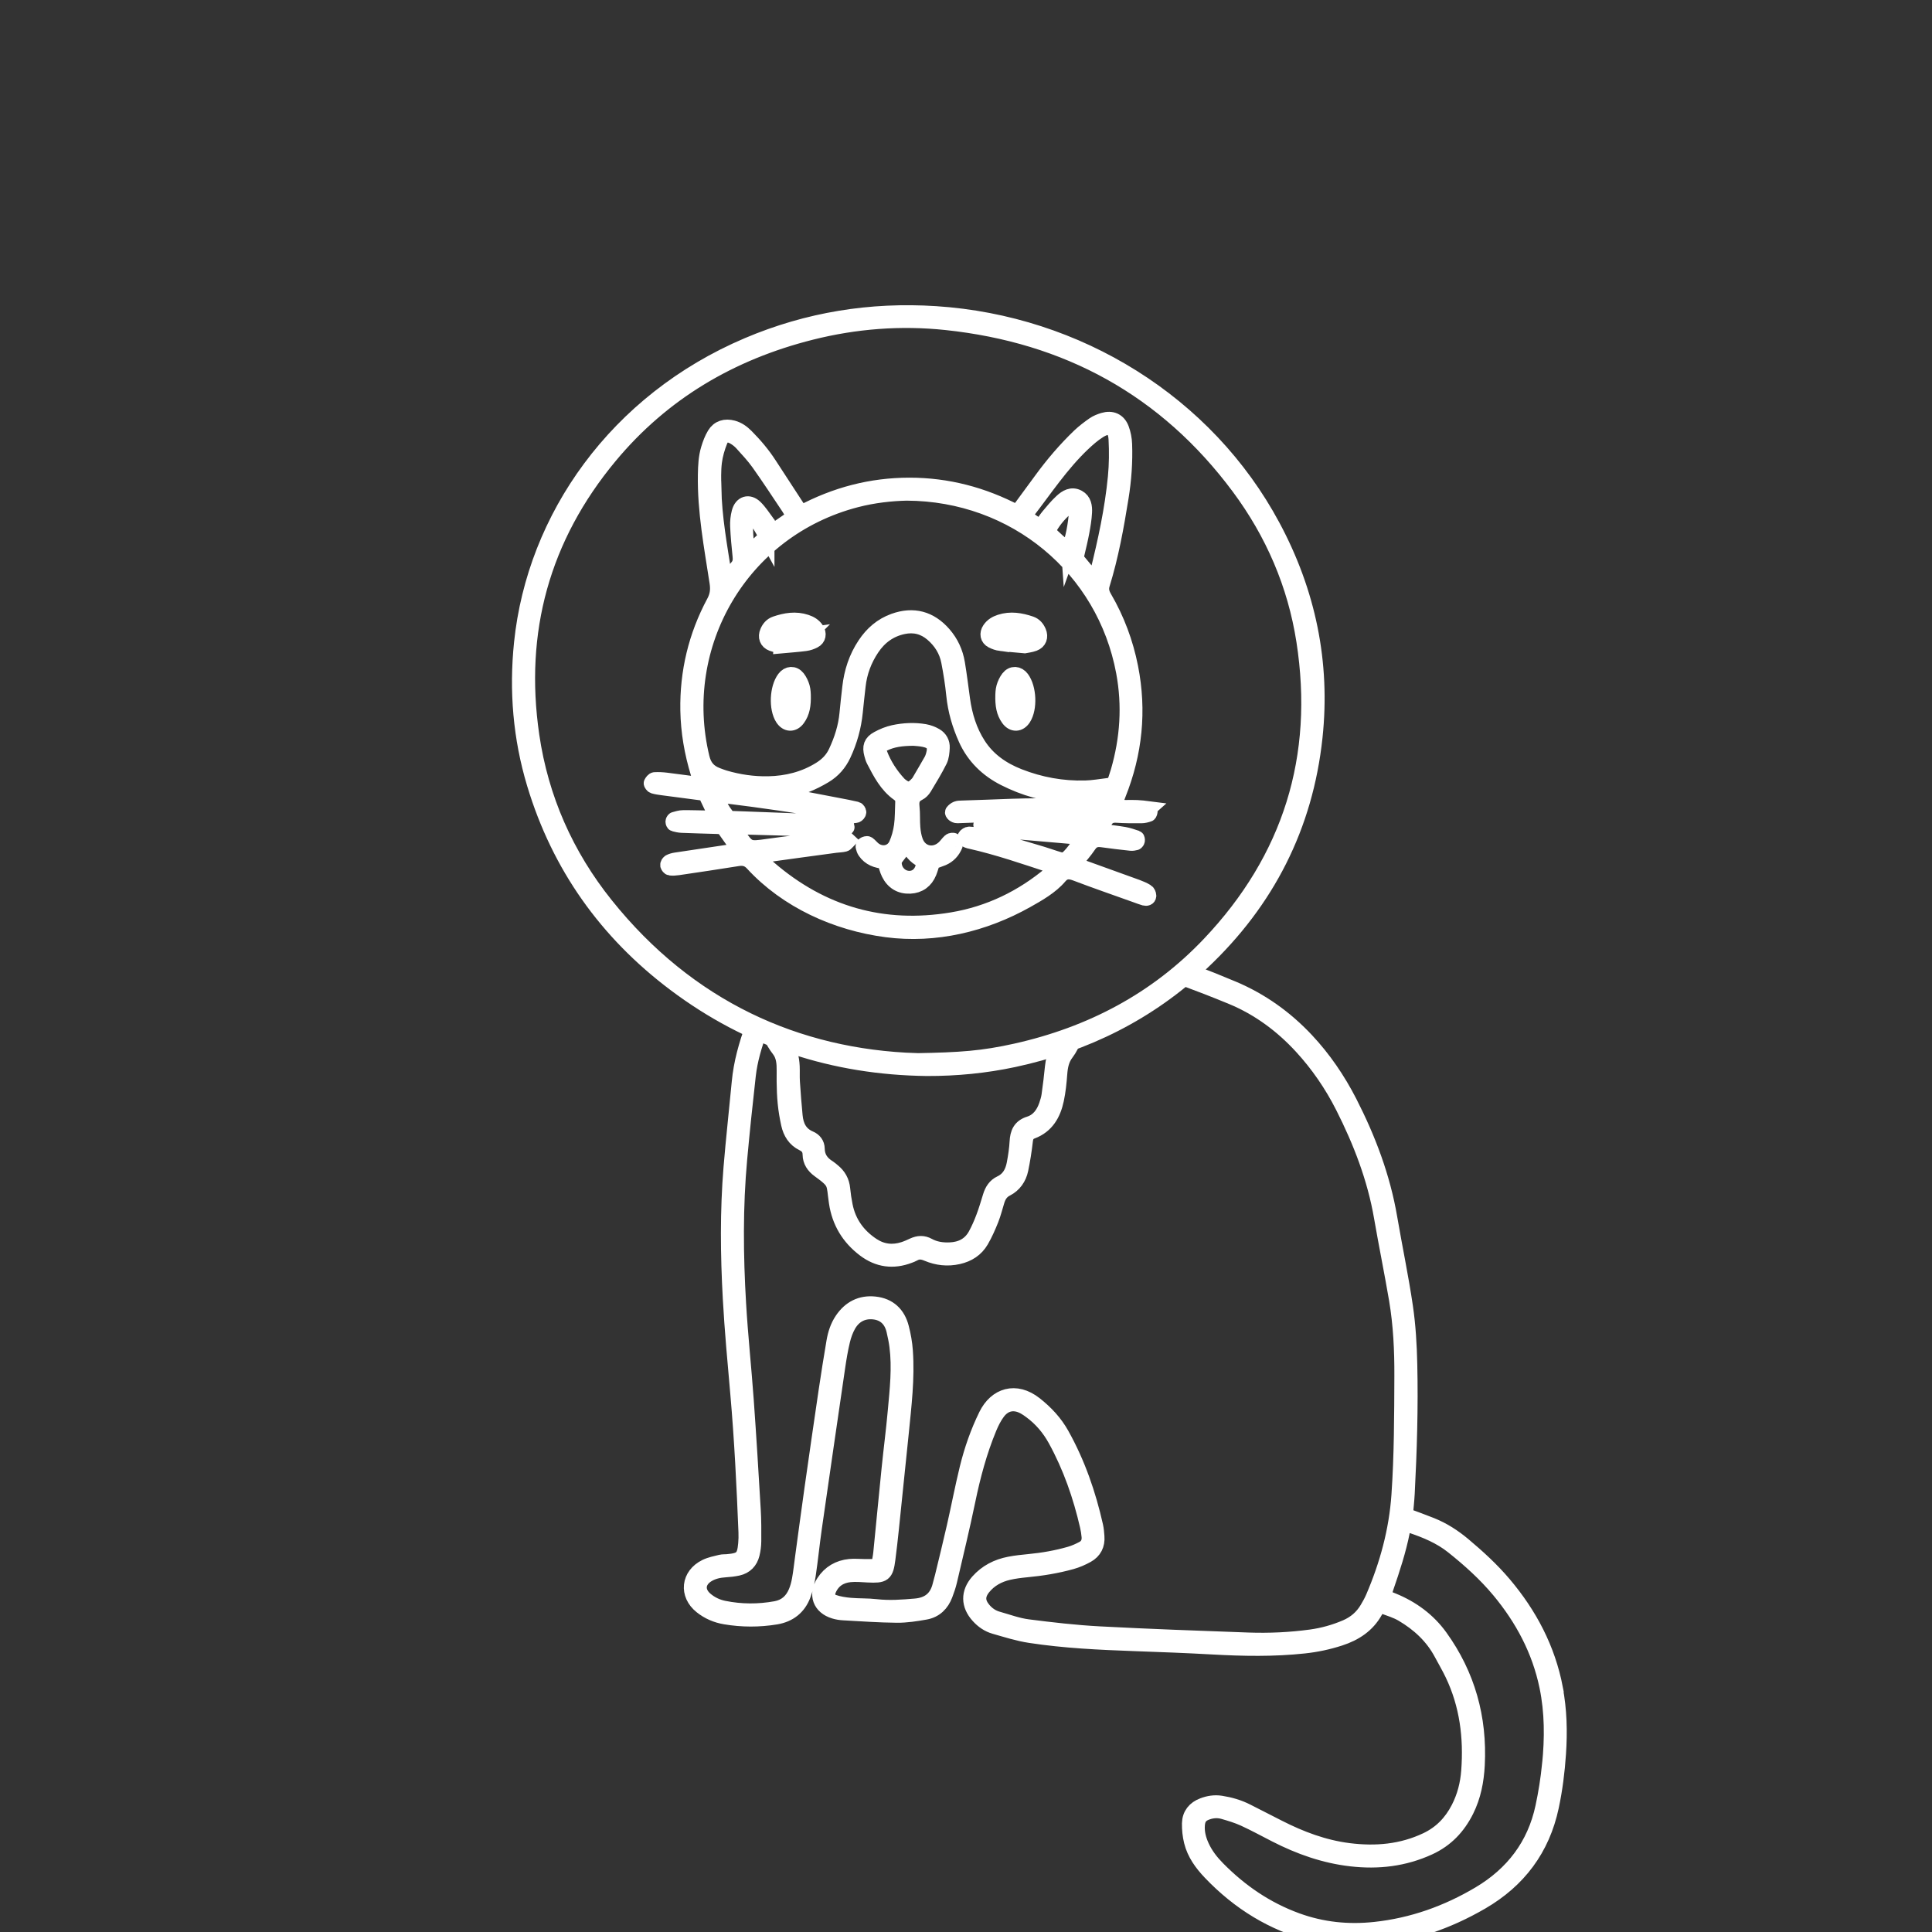 <?xml version="1.0" encoding="UTF-8"?>
<svg id="_Ñëîé_1" data-name="Ñëîé 1" xmlns="http://www.w3.org/2000/svg" viewBox="0 0 500 500">
  <rect x="0" y="0" width="500" height="500" fill="#333333" stroke="none"/>
  <defs>
    <style>
      .cls-1 {
        fill: #fff;
        stroke: #fff;
        stroke-miterlimit: 10;
        stroke-width: 4px;
      }
    </style>
  </defs>
  <g>
    <path class="cls-1" d="M402.49,436.95c-1.96-10.22-6.65-19.11-13.32-26.99-3.14-3.71-6.72-6.98-10.45-10.11-2.54-2.13-5.26-3.88-8.32-5.11-2.18-.88-4.39-1.66-6.75-2.54,.16-1.92,.38-3.81,.48-5.7,.58-11.16,.92-22.32,.66-33.49-.11-4.95-.4-9.94-1.12-14.83-1.13-7.69-2.74-15.31-4.05-22.98-1.8-10.56-5.54-20.43-10.39-29.92-3-5.86-6.71-11.3-11.18-16.06-5.36-5.71-11.71-10.27-18.99-13.33-3.66-1.54-7.34-3.01-11.04-4.42-.54,.61-1.22,1.06-1.89,1.54,4.24,1.59,8.47,3.22,12.65,4.95,6.98,2.88,13,7.35,18.07,12.86,4.27,4.64,7.87,9.88,10.74,15.55,4.6,9.1,8.25,18.52,9.99,28.63,1.23,7.11,2.68,14.18,3.89,21.29,1.11,6.58,1.42,13.23,1.39,19.89-.04,10.26-.05,20.53-.76,30.78-.64,9.21-3.04,17.98-6.66,26.43-.44,1.03-.99,2.02-1.57,2.99-1.31,2.2-3.15,3.78-5.52,4.8-2.92,1.25-5.95,2.1-9.09,2.53-5.38,.73-10.79,.98-16.21,.79-12.85-.46-25.7-.92-38.54-1.6-6.18-.33-12.36-1.04-18.5-1.83-2.66-.34-5.24-1.31-7.84-2.04-1.45-.41-2.65-1.23-3.63-2.38-1.66-1.94-1.73-3.8-.12-5.81,1.69-2.1,3.97-3.33,6.55-3.93,1.53-.35,3.11-.55,4.68-.7,3.94-.37,7.83-1,11.64-2.06,1.39-.39,2.76-.98,4.03-1.69,1.84-1.02,2.68-2.69,2.51-4.8-.07-.9-.13-1.81-.33-2.69-1.86-8.29-4.61-16.26-8.77-23.7-1.73-3.1-4.09-5.62-6.87-7.82-5-3.95-10.09-2.28-12.6,2.84-2.14,4.36-3.74,8.95-4.9,13.67-1.23,5.03-2.2,10.13-3.35,15.19-.97,4.29-2.03,8.55-3.06,12.83-.18,.77-.43,1.52-.61,2.29-.81,3.4-2.96,5.13-6.43,5.43-3.38,.29-6.73,.55-10.13,.16-2.24-.26-4.51-.15-6.75-.35-1.44-.13-2.92-.36-4.28-.82-1.49-.5-1.93-1.87-1.31-3.3,1.04-2.4,2.98-3.66,5.5-3.92,1.56-.16,3.15,0,4.73,.08,4.03,.19,4.55-.11,5.06-4.05,.67-5.14,1.15-10.31,1.69-15.47,.6-5.72,1.2-11.44,1.77-17.16,.7-7.07,1.57-14.14,1.06-21.26-.14-2.01-.5-4.03-1.01-5.99-.9-3.51-3.18-5.69-6.85-6.08-3.58-.38-6.38,1.08-8.38,4.02-1.16,1.7-1.79,3.65-2.13,5.66-.72,4.22-1.39,8.45-2.02,12.69-1.25,8.48-2.48,16.96-3.68,25.44-.84,5.92-1.62,11.84-2.43,17.76-.26,1.9-.46,3.81-.8,5.69-.2,1.1-.49,2.21-.93,3.24-.98,2.32-2.66,3.86-5.23,4.33-4.49,.82-8.98,.8-13.45-.1-1.79-.36-3.43-1.14-4.82-2.34-2.35-2.04-2.09-4.82,.6-6.44,1.38-.83,2.91-1.17,4.51-1.27,1.12-.07,2.25-.19,3.34-.43,1.94-.43,3.16-1.71,3.63-3.61,.27-1.08,.41-2.22,.42-3.34,.02-2.71,.02-5.42-.14-8.12-.56-9.46-1.13-18.91-1.81-28.36-.6-8.32-1.49-16.63-1.98-24.96-.74-12.51-.86-25.03,.29-37.53,.66-7.19,1.41-14.36,2.22-21.53,.45-4.03,1.62-7.89,2.99-11.68-.12-.06-.24-.14-.36-.25-.35-.32-.83-.53-1.34-.7-1.7,4.63-3.04,9.35-3.51,14.3-.7,7.41-1.53,14.81-2.14,22.22-.92,11.26-.8,22.55-.18,33.82,.45,8.22,1.22,16.42,1.94,24.63,1.05,11.92,1.63,23.86,2.11,35.81,.04,1.01,.02,2.03-.07,3.04-.32,3.65-1.08,4.37-4.83,4.69-.56,.05-1.15,0-1.68,.13-1.31,.33-2.67,.58-3.87,1.17-4.42,2.16-4.95,7.12-1.11,10.17,1.79,1.43,3.87,2.32,6.13,2.7,4.38,.74,8.76,.75,13.14,.03,3.4-.57,5.81-2.46,7.02-5.66,.63-1.67,1.02-3.46,1.29-5.23,.6-4.01,.99-8.06,1.57-12.08,2-13.95,4.03-27.9,6.07-41.85,.33-2.23,.7-4.46,1.23-6.65,.34-1.41,.84-2.83,1.56-4.08,1.41-2.45,3.7-3.69,6.51-3.41,2.89,.28,4.69,2.05,5.34,4.9,.3,1.32,.59,2.64,.76,3.98,.73,5.64,.09,11.27-.42,16.88-.44,4.94-1.09,9.86-1.59,14.8-.74,7.29-1.43,14.59-2.16,21.89-.11,1.11-.37,2.21-.6,3.57-1.51,0-2.63,0-3.74,0-1.24,0-2.49-.14-3.72-.02-2.85,.28-5.16,1.62-6.72,4.03-2.08,3.2-.91,6.35,2.71,7.45,.75,.23,1.55,.36,2.33,.4,4.62,.25,9.23,.59,13.85,.63,2.46,.02,4.94-.37,7.37-.8,2.53-.45,4.2-2.1,5.09-4.48,.44-1.16,.85-2.34,1.13-3.54,1.61-6.92,3.29-13.82,4.73-20.77,1.33-6.42,3.01-12.73,5.52-18.79,.6-1.45,1.32-2.9,2.25-4.14,1.8-2.38,4.31-2.82,6.91-1.4,.59,.32,1.15,.72,1.69,1.12,2.68,1.97,4.77,4.45,6.38,7.36,3.89,7.07,6.51,14.61,8.31,22.45,.2,.88,.34,1.78,.42,2.67,.12,1.35-.37,2.49-1.57,3.14-1.08,.58-2.23,1.1-3.41,1.44-3.47,1-7.03,1.62-10.63,1.96-1.68,.16-3.37,.34-5.03,.66-3.19,.61-5.98,2.04-8.15,4.49-2.51,2.85-2.44,6.02,.09,8.82,1.16,1.29,2.56,2.26,4.21,2.73,3.03,.86,6.06,1.84,9.17,2.31,8.93,1.37,17.95,1.78,26.97,2.11,6.76,.24,13.53,.49,20.29,.87,7.9,.44,15.78,.59,23.66-.26,3.16-.34,6.22-.99,9.24-1.97,3.9-1.27,7.12-3.37,9.15-7.04,.11-.2,.23-.39,.35-.58,.42-.65,1.05-.92,1.74-.67,1.68,.62,3.44,1.15,4.97,2.05,4.24,2.5,7.79,5.76,10.14,10.18,.95,1.79,1.99,3.54,2.86,5.37,3.8,7.95,4.85,16.38,4.2,25.07-.25,3.39-1.09,6.68-2.67,9.73-1.87,3.61-4.52,6.39-8.26,8.17-6.45,3.07-13.21,3.63-20.16,2.76-6.45-.81-12.46-3.07-18.22-6.01-2.71-1.39-5.42-2.77-8.14-4.15-2.13-1.09-4.39-1.74-6.75-2.11-1.62-.25-3.17,0-4.65,.57-2.08,.78-3.37,2.34-3.42,4.59-.03,1.55,.14,3.16,.51,4.67,.78,3.15,2.65,5.71,4.85,8.02,7.41,7.77,16.19,13.22,26.66,15.89,5,1.28,10.03,1.48,15.11,1.02,10.17-.92,19.61-4.19,28.39-9.3,9.56-5.56,15.7-13.7,18.02-24.61,.97-4.53,1.54-9.12,1.85-13.74,.38-5.64,.25-11.28-.82-16.86Zm-1.41,19.71c-.37,3.69-.95,7.38-1.73,11.01-2.12,9.94-7.83,17.37-16.48,22.51-8.33,4.95-17.32,8.16-27,9.2-6.94,.75-13.69,.07-20.3-2.34-7.9-2.88-14.61-7.49-20.46-13.42-1.67-1.69-3.13-3.56-4.13-5.74-.81-1.76-1.31-3.61-1.16-5.57,.14-1.88,.93-2.81,2.76-3.4,1.33-.43,2.69-.49,4-.12,1.83,.52,3.68,1.08,5.41,1.87,2.76,1.27,5.44,2.73,8.15,4.12,6.17,3.16,12.62,5.45,19.54,6.24,6.97,.8,13.69,.03,20.14-2.93,4.42-2.03,7.49-5.29,9.63-9.57,1.85-3.71,2.6-7.69,2.81-11.76,.62-12.13-2.46-23.25-9.58-33.13-3.1-4.29-7.27-7.35-12.18-9.36-.82-.33-1.63-.67-2.56-1.04,.27-.88,.48-1.63,.73-2.36,1.65-4.8,3.24-9.61,4.22-14.6,.32-1.66,.8-2.01,2.29-1.51,3.86,1.29,7.61,2.84,10.83,5.41,4.33,3.45,8.44,7.15,11.99,11.41,6.08,7.31,10.44,15.49,12.39,24.86,1.39,6.69,1.38,13.45,.7,20.21Z"/>
    <path class="cls-1" d="M277.56,268.96c-.77,.29-1.52,.64-2.3,.88-.36,.77-.81,1.5-1.36,2.2-.95,1.2-1.33,2.57-1.47,4.06-.24,2.47-.54,4.93-.89,7.38-.12,.88-.4,1.76-.69,2.61-.78,2.23-2.11,4.07-4.42,4.8-2.37,.74-3.03,2.36-3.15,4.6-.1,1.9-.4,3.81-.75,5.69-.41,2.19-1.38,4.05-3.53,5.06-1.43,.67-2.19,1.88-2.64,3.34-.57,1.83-1.1,3.67-1.78,5.46-.59,1.57-1.27,3.14-2.08,4.61-1.43,2.6-3.79,3.77-6.7,3.88-1.94,.08-3.85-.19-5.57-1.14-1.32-.73-2.56-.64-3.87-.04-.82,.38-1.64,.76-2.5,1.03-2.85,.91-5.57,.6-8.09-1.05-3.75-2.47-6.2-5.86-7.09-10.29-.29-1.44-.51-2.89-.65-4.35-.18-1.92-1.03-3.42-2.51-4.61-.35-.28-.68-.6-1.06-.84-1.86-1.14-2.99-2.67-3.02-4.95-.02-1.24-.73-2.15-1.84-2.62-2.62-1.11-3.63-3.25-3.88-5.88-.28-2.91-.51-5.83-.7-8.76-.09-1.35,0-2.71-.06-4.06-.1-2.18-.61-4.26-2.02-5.99-.35-.43-.65-.87-.92-1.32-.27,.02-.55-.04-.81-.16-.35-.17-.73-.28-1.11-.37-.18-.03-.37-.07-.55-.11-.02,0-.03-.01-.05-.02,.56,1.28,1.26,2.49,2.15,3.63,1.24,1.59,1.37,3.54,1.35,5.48-.04,3.73,.01,7.45,.63,11.13,.15,.89,.32,1.77,.51,2.65,.49,2.2,1.59,3.99,3.67,5,1.25,.61,1.88,1.48,1.9,2.9,.02,1.7,.93,3.01,2.26,3.97,4.6,3.34,3.78,3.25,4.55,8.43,.76,5.07,3.2,9.08,7.26,12.15,3.53,2.66,7.38,3.17,11.5,1.6,.42-.16,.85-.32,1.24-.54,1.19-.66,2.27-.49,3.52,.04,2.53,1.06,5.18,1.37,7.94,.75,2.58-.58,4.61-1.89,5.92-4.13,1.01-1.74,1.83-3.61,2.58-5.49,.62-1.57,1.02-3.22,1.52-4.84,.42-1.33,1.08-2.4,2.42-3.08,2.02-1.03,3.25-2.81,3.71-5,.5-2.42,.89-4.87,1.17-7.33,.14-1.25,.52-2.1,1.76-2.56,3.79-1.42,5.51-4.51,6.29-8.2,.47-2.2,.69-4.46,.86-6.7,.15-1.95,.5-3.74,1.74-5.36,.86-1.14,1.48-2.38,1.89-3.67-.08,.05-.17,.09-.26,.12Z"/>
    <path class="cls-1" d="M297.25,209.34c-1-.13-2-.24-3-.29-1.89-.1-3.79,.13-5.58-.19-.12-.27-.23-.39-.21-.47,.3-.95,.57-1.92,.94-2.85,4.25-10.65,5.38-21.59,3.15-32.86-1.26-6.37-3.5-12.36-6.76-17.96-.65-1.12-.97-2.15-.56-3.5,2.27-7.34,3.63-14.89,4.85-22.46,.74-4.57,1.08-9.19,.91-13.83-.05-1.33-.31-2.71-.78-3.95-.79-2.08-2.5-2.82-4.65-2.18-.85,.26-1.72,.6-2.45,1.1-1.29,.9-2.56,1.86-3.7,2.94-3.67,3.52-6.96,7.38-9.96,11.5-1.66,2.28-3.33,4.55-5.01,6.82-.38,.51-.86,.96-1.32,1.48-8.8-4.62-17.98-7.02-27.76-7.02-9.89,0-19.16,2.45-27.91,7.12-.42-.48-.75-.78-.99-1.15-2.47-3.77-4.94-7.55-7.39-11.34-1.72-2.67-3.76-5.07-6-7.32-.97-.97-2.04-1.76-3.4-2.13-1.96-.53-3.68-.05-4.71,1.66-.69,1.14-1.17,2.44-1.56,3.72-.66,2.17-.75,4.43-.79,6.7-.16,9.42,1.61,18.64,3.02,27.88,.29,1.92,.09,3.42-.81,5.1-4.68,8.72-6.92,18.08-6.75,27.97,.1,5.55,1.04,10.99,2.67,16.31,.25,.82,.41,1.67,.67,2.74-.84,0-1.39,.06-1.92,0-2.35-.29-4.69-.64-7.04-.92-1-.12-2.02-.18-3.03-.12-.31,.02-.66,.49-.83,.84-.06,.13,.31,.64,.56,.71,.75,.22,1.53,.33,2.31,.43,3.68,.49,7.36,.97,11.1,1.46,.92,1.93,1.8,3.75,2.65,5.58,.08,.16-.05,.42-.12,.82-.48,.03-1.01,.1-1.54,.09-2.26-.03-4.51-.12-6.77-.1-.76,0-1.52,.26-2.27,.46-.14,.04-.28,.35-.29,.54,0,.18,.13,.49,.26,.52,.64,.16,1.3,.32,1.96,.35,3.04,.12,6.09,.2,9.13,.29,.81,.02,1.56,.09,2.08,.85,1.15,1.66,2.33,3.29,3.53,4.99-.92,.86-1.96,.82-2.92,.96-4.46,.67-8.92,1.32-13.38,2-.54,.08-1.1,.24-1.58,.49-.23,.12-.47,.54-.44,.79,.03,.25,.37,.65,.6,.67,.66,.07,1.35,.03,2.01-.07,5.13-.76,10.26-1.51,15.38-2.34,1.57-.26,2.78,0,3.92,1.24,8.9,9.69,21.68,15.45,34.64,17.15,12.64,1.66,25.2-1.37,36.25-7.56,2.94-1.65,6.32-3.57,8.52-6.18,1.2-1.43,2.5-1.49,4.21-.84,5.16,1.97,10.39,3.76,15.59,5.63,.74,.27,1.48,.55,2.23,.77,.47,.13,1,0,1.04-.52,.03-.36-.22-.91-.52-1.09-.76-.47-1.6-.83-2.44-1.14-4.55-1.66-9.12-3.29-13.68-4.94-.82-.3-1.61-.65-2.32-.94-.04-.33-.1-.48-.05-.55,1.18-1.5,2.48-2.93,3.54-4.51,.9-1.34,2-1.62,3.47-1.41,2.46,.35,4.92,.63,7.39,.9,.43,.05,.88-.04,1.3-.15,.16-.04,.32-.31,.36-.5,.03-.2-.04-.57-.15-.61-1.06-.35-2.12-.73-3.21-.92-1.99-.34-4-.55-6.24-.85,.42-.92,.75-1.61,1.05-2.3,.61-1.41,1.61-2.02,3.19-1.92,2.14,.14,4.29,.14,6.43,.13,.65,0,1.32-.17,1.94-.39,.18-.06,.28-.54,.29-.84,0-.16-.22-.45-.37-.47Zm-31.55-76.71c4.68-6.05,8.91-12.48,14.5-17.79,1.3-1.23,2.67-2.44,4.18-3.39,2.7-1.71,4.35-.94,4.51,2.22,.17,3.25,.14,6.54-.17,9.78-.81,8.42-2.61,16.67-4.65,24.87-.13,.54-.39,1.05-.78,2.09-1.66-2-3.02-3.63-4.37-5.26-.49-.59-.38-1.24-.22-1.92,.44-1.86,.89-3.72,1.24-5.6,.31-1.66,.59-3.34,.68-5.02,.08-1.47-.12-3.04-1.6-3.84-1.66-.91-3.1-.02-4.27,1.08-1.23,1.14-2.31,2.46-3.39,3.75-.64,.77-1.17,1.64-1.82,2.58-1.73-.36-2.94-1.47-4.23-2.5,.15-.42,.2-.79,.39-1.04Zm10.92,9.79c-2.06-1.48-3.77-3.06-5.53-4.85,1.24-2.61,2.89-4.43,4.7-6.13,.32-.3,.73-.52,1.12-.73,.64-.34,1.46,0,1.61,.67,.07,.33,.17,.67,.15,1-.28,3.36-.82,6.67-2.05,10.05Zm-91.94-16.08c-.04-2.25-.12-4.52,.15-6.74,.23-1.87,.78-3.74,1.48-5.5,.67-1.67,2.02-1.98,3.62-1.08,.77,.44,1.51,1.01,2.1,1.66,1.51,1.67,3.06,3.32,4.36,5.15,2.67,3.76,5.2,7.63,7.76,11.46,.49,.73,.87,1.54,1.4,2.5-1.82,1.26-3.56,2.46-5.5,3.8-.64-.96-1.15-1.79-1.73-2.57-.94-1.26-1.8-2.61-2.91-3.69-1.62-1.58-3.47-1-4.06,1.23-.31,1.18-.45,2.45-.39,3.66,.11,2.58,.37,5.16,.63,7.74,.11,1.06,0,1.97-.75,2.82-.95,1.09-1.8,2.26-2.66,3.36-.96-.19-.74-.89-.82-1.36-1.15-7.45-2.54-14.87-2.67-22.44Zm13.75,12.58c-1.42,1.32-2.72,2.54-4.05,3.74-.14,.12-.42,.09-.76,.15-.78-2.96-.84-5.97-.59-8.99,.03-.35,.4-.76,.73-.96,.16-.1,.65,.14,.87,.35,1.62,1.6,2.63,3.59,3.8,5.72Zm88.13,68.17c-.43,1.34-1.26,1.96-2.77,1.88-2.93-.16-5.87-.1-8.8-.24-8.69-.41-17.37,.23-26.05,.45-.45,.01-.93,.01-1.33,.17-.38,.15-.76,.45-1.01,.78-.22,.29,.52,.94,1.15,.92,3.04-.08,6.09-.27,9.13-.28,8.57-.02,17.15,.04,25.72,.07,.43,0,.85,.14,1.28,.22-.37,1.66-.85,2.82-1.5,3.26-.35,.23-.83,.36-1.25,.36-.9,0-1.8-.11-2.7-.18-7.31-.56-14.62-1.14-21.93-1.67-.75-.05-1.53,.13-2.29,.27-.15,.03-.36,.37-.33,.51,.07,.28,.25,.7,.46,.75,.65,.16,1.33,.19,2,.25,7.42,.64,14.83,1.27,22.25,1.92,.53,.05,1.04,.19,1.61,.29-.86,1.85-3.31,5.1-4.36,5.6-.45,.22-1.11,.23-1.61,.09-1.52-.42-3-.99-4.51-1.44-5.29-1.58-10.59-3.15-15.89-4.68-.96-.28-1.99-.41-2.99-.46-.34-.02-.85,.31-1.02,.62-.29,.53,.23,.76,.65,.94,.21,.09,.43,.13,.65,.18,7.16,1.61,14.09,4.02,21.05,6.3,.32,.1,.62,.26,1.16,.49-.43,.56-.74,1.14-1.21,1.54-7.49,6.33-16.07,10.49-25.72,12.1-17.88,2.98-33.74-1.57-47.47-13.44-.92-.79-1.93-1.53-2.48-2.59,.18-.89,.87-.77,1.35-.84,6.14-.86,12.29-1.69,18.43-2.52,.78-.11,1.59-.09,2.34-.29,.35-.09,.61-.55,.91-.85-.31-.28-.57-.68-.93-.8-.4-.14-.89-.06-1.34,0-6.15,.76-12.32,1.45-18.46,2.31-5.04,.71-5.12,.77-7.97-3.46-.23-.35-.37-.76-.53-1.1,.71-.88,1.55-.56,2.28-.55,7.78,.2,15.56,.44,23.34,.65,.9,.02,1.8,0,2.7-.08,.24-.02,.67-.48,.63-.59-.13-.35-.4-.78-.71-.88-.51-.18-1.11-.16-1.67-.18-8-.31-16.01-.6-24.01-.9-1.46-.05-2.92-.1-4.27-.15-1.99-2.62-2.32-3.28-2.97-5.93,.8,0,1.56-.08,2.3,.01,9.4,1.18,18.78,2.44,28.08,4.31,1.44,.29,2.88,.53,4.33,.75,.44,.07,.92,.07,1.33-.05,.26-.08,.57-.45,.59-.71,.02-.25-.28-.69-.51-.75-1.53-.36-3.08-.66-4.63-.95-.3-.06-.59-.11-.89-.17-4.89-.91-9.76-1.92-14.67-2.73-4.89-.8-9.83-1.34-14.74-2.05-.35-.05-3.5-.3-2.22-1.17,.62-.42,2.77,.38,3.48,.52,1.32,.25,2.64,.49,3.95,.74,3.66,.69,7.48,1.37,11.21,.89,3.63-.47,7.09-1.97,10.21-3.83,2.22-1.33,3.79-3.15,4.87-5.46,1.64-3.51,2.66-7.18,3.04-11.03,.22-2.25,.48-4.49,.73-6.73,.39-3.54,1.61-6.8,3.59-9.75,1.96-2.93,4.62-4.89,8.13-5.63,2.85-.6,5.38,.04,7.57,1.92,2.21,1.89,3.71,4.28,4.26,7.13,.56,2.87,1.02,5.78,1.31,8.69,.4,3.98,1.5,7.74,3.13,11.36,2.08,4.6,5.55,7.95,10,10.19,5.08,2.56,10.49,4.15,16.21,4.39,3.04,.13,6.08-.05,9.13-.09,.44,0,.88,0,1.5,0-.12,.55-.18,.98-.31,1.38Zm.36-3.77c-2.01,.25-4.02,.62-6.04,.67-5.93,.16-11.67-.88-17.2-3.05-4.31-1.69-8-4.24-10.52-8.16-2.29-3.55-3.52-7.54-4.1-11.72-.43-3.13-.81-6.26-1.33-9.38-.47-2.83-1.63-5.37-3.54-7.56-3.49-4-7.82-5.17-12.82-3.37-3.2,1.15-5.62,3.26-7.49,6.07-2.24,3.36-3.45,7.07-3.9,11.06-.25,2.24-.52,4.48-.72,6.73-.32,3.53-1.39,6.84-2.88,10.03-.88,1.89-2.25,3.31-4.03,4.43-4.14,2.6-8.7,3.73-13.5,3.83-3.85,.08-7.65-.47-11.35-1.56-.65-.19-1.28-.45-1.91-.68-2.15-.81-3.39-2.19-3.96-4.57-7.03-29.14,10.05-59.02,39.93-66.77,4.5-1.17,9.09-1.66,13.07-1.75,28.09,.1,51.21,19.48,56.21,46.34,1.62,8.69,1.04,17.3-1.42,25.78-.19,.65-.42,1.29-.62,1.93-.29,.94-.85,1.59-1.87,1.72Z"/>
    <path class="cls-1" d="M207.84,179.89c.07,2.6-.25,4.46-1.42,6.08-1.13,1.56-2.78,1.51-3.83-.11-1.64-2.55-1.42-7.77,.44-10.26,.94-1.26,2.42-1.36,3.4-.1,.53,.69,.92,1.54,1.16,2.38,.24,.85,.23,1.77,.25,2.01Z"/>
    <path class="cls-1" d="M202.25,167.08c-.48-.1-1.49-.2-2.41-.54-1.33-.49-1.74-1.72-1.19-3,.41-.97,1.04-1.72,2.06-2.07,2.58-.88,5.19-1.33,7.88-.44,1.1,.36,2.03,.91,2.68,1.89,.71,1.07,.51,2.28-.61,2.85-.68,.35-1.45,.62-2.21,.72-1.88,.25-3.78,.38-6.2,.6Zm6.94-2.74c-.09-.54-.07-.71-.13-.75-2.6-1.8-5.27-1.38-7.93-.16-.23,.1-.49,.69-.39,.83,.22,.32,.62,.7,.98,.73,2.48,.17,4.9-.3,7.47-.65Z"/>
    <path class="cls-1" d="M259.59,179.89c-.07,2.6,.25,4.46,1.42,6.08,1.13,1.56,2.78,1.51,3.83-.11,1.64-2.55,1.42-7.77-.44-10.26-.94-1.26-2.42-1.36-3.4-.1-.53,.69-.92,1.54-1.16,2.38-.24,.85-.23,1.77-.25,2.01Z"/>
    <path class="cls-1" d="M258.98,166.48c-.76-.1-1.53-.37-2.21-.72-1.12-.57-1.33-1.78-.61-2.85,.65-.98,1.58-1.53,2.68-1.89,2.69-.88,5.3-.43,7.88,.44,1.02,.35,1.65,1.1,2.06,2.07,.55,1.28,.13,2.51-1.19,3-.92,.34-1.93,.44-2.41,.54-2.42-.23-4.31-.36-6.2-.6Zm6.73-1.49c.35-.02,.76-.4,.98-.73,.09-.14-.17-.72-.39-.83-2.66-1.23-5.32-1.64-7.93,.16-.06,.04-.04,.21-.13,.75,2.57,.35,4.99,.81,7.47,.65Z"/>
    <path class="cls-1" d="M228.96,222.86c-2.1-.15-3.86-.79-5.04-2.5-.24-.35-.39-.8-.49-1.22-.04-.16,.12-.48,.28-.56,.26-.13,.69-.28,.86-.16,.54,.39,.96,.94,1.47,1.36,2.03,1.66,4.89,1.15,5.96-1.22,.68-1.51,1.12-3.19,1.36-4.84,.28-2,.22-4.04,.32-6.06,.05-.98-.29-1.69-1.12-2.28-3.05-2.16-4.7-5.39-6.36-8.59-.26-.49-.42-1.05-.56-1.59-.52-1.93-.17-3.05,1.55-3.98,1.27-.69,2.66-1.28,4.06-1.58,2.65-.57,5.37-.71,8.06-.25,.97,.17,1.95,.54,2.8,1.04,1.13,.66,1.76,1.8,1.68,3.12-.06,1.1-.15,2.31-.63,3.27-1.2,2.41-2.61,4.71-4,7.02-.34,.56-.86,1.11-1.44,1.39-1.56,.76-1.94,1.92-1.75,3.57,.2,1.78,.06,3.6,.21,5.39,.1,1.22,.31,2.47,.74,3.61,1.22,3.22,4.83,3.99,7.39,1.64,.58-.53,1.01-1.21,1.59-1.74,.19-.18,.8-.25,.89-.13,.23,.31,.49,.84,.37,1.14-.61,1.51-1.66,2.67-3.17,3.33-.82,.35-1.69,.61-2.67,.96-.28,.86-.53,1.83-.9,2.75-.89,2.19-2.59,3.43-4.91,3.53-2.46,.11-4.35-1.03-5.45-3.27-.44-.89-.66-1.89-1.09-3.16Zm7.51-31.85c-3.13,.01-5.57,.34-7.83,1.46-1.08,.54-1.44,1.39-1,2.53,1.13,2.97,2.83,5.6,5,7.93,.15,.16,.33,.3,.51,.44,1.61,1.26,2.66,1.19,4.1-.3,.23-.24,.47-.49,.64-.78,1.08-1.84,2.16-3.68,3.21-5.53,.22-.39,.36-.82,.49-1.25,.72-2.46,.05-3.67-2.4-4.18-1.09-.23-2.22-.26-2.72-.32Zm-1.71,27.25c-1.06,1.33-1.91,2.34-2.69,3.4-.31,.42-.68,.93-.7,1.42-.1,2.16,1.44,3.99,3.45,4.26,2.08,.27,3.79-1.06,4.18-3.38,.08-.46-.1-1.29-.42-1.45-1.78-.89-2.89-2.38-3.82-4.24Z"/>
  </g>
  <path class="cls-1" d="M239.88,276.47c-24.09-.29-45.95-7.38-65.23-21.9-17.65-13.29-29.91-30.49-36.3-51.72-3.59-11.92-4.6-24.09-3.32-36.47,3.36-32.42,24.51-62.59,58.52-77.03,15.55-6.6,31.79-9.21,48.6-8.12,36.75,2.38,70.1,23.1,87.19,54.97,9.16,17.07,12.98,35.3,10.93,54.56-2.45,23.01-12.36,42.46-29.19,58.31-13.81,13-30.19,21.14-48.69,25.11-7.42,1.59-14.93,2.31-22.51,2.29Zm-2.68-1.91c11.4-.2,17.1-.6,25.69-2.51,19.43-4.34,36.45-13.25,50.18-27.76,20.91-22.07,29.09-48.34,24.43-78.4-2.27-14.62-8.03-27.96-16.85-39.83-18.91-25.44-44.46-39.33-75.8-42.64-11.74-1.24-23.44-.34-34.94,2.55-20.75,5.22-38.41,15.57-52.13,32.08-17.48,21.04-24.15,45.32-20.2,72.34,2.38,16.29,8.89,30.99,19.18,43.83,21.33,26.63,49.48,39.35,80.44,40.33Z"/>
</svg>
